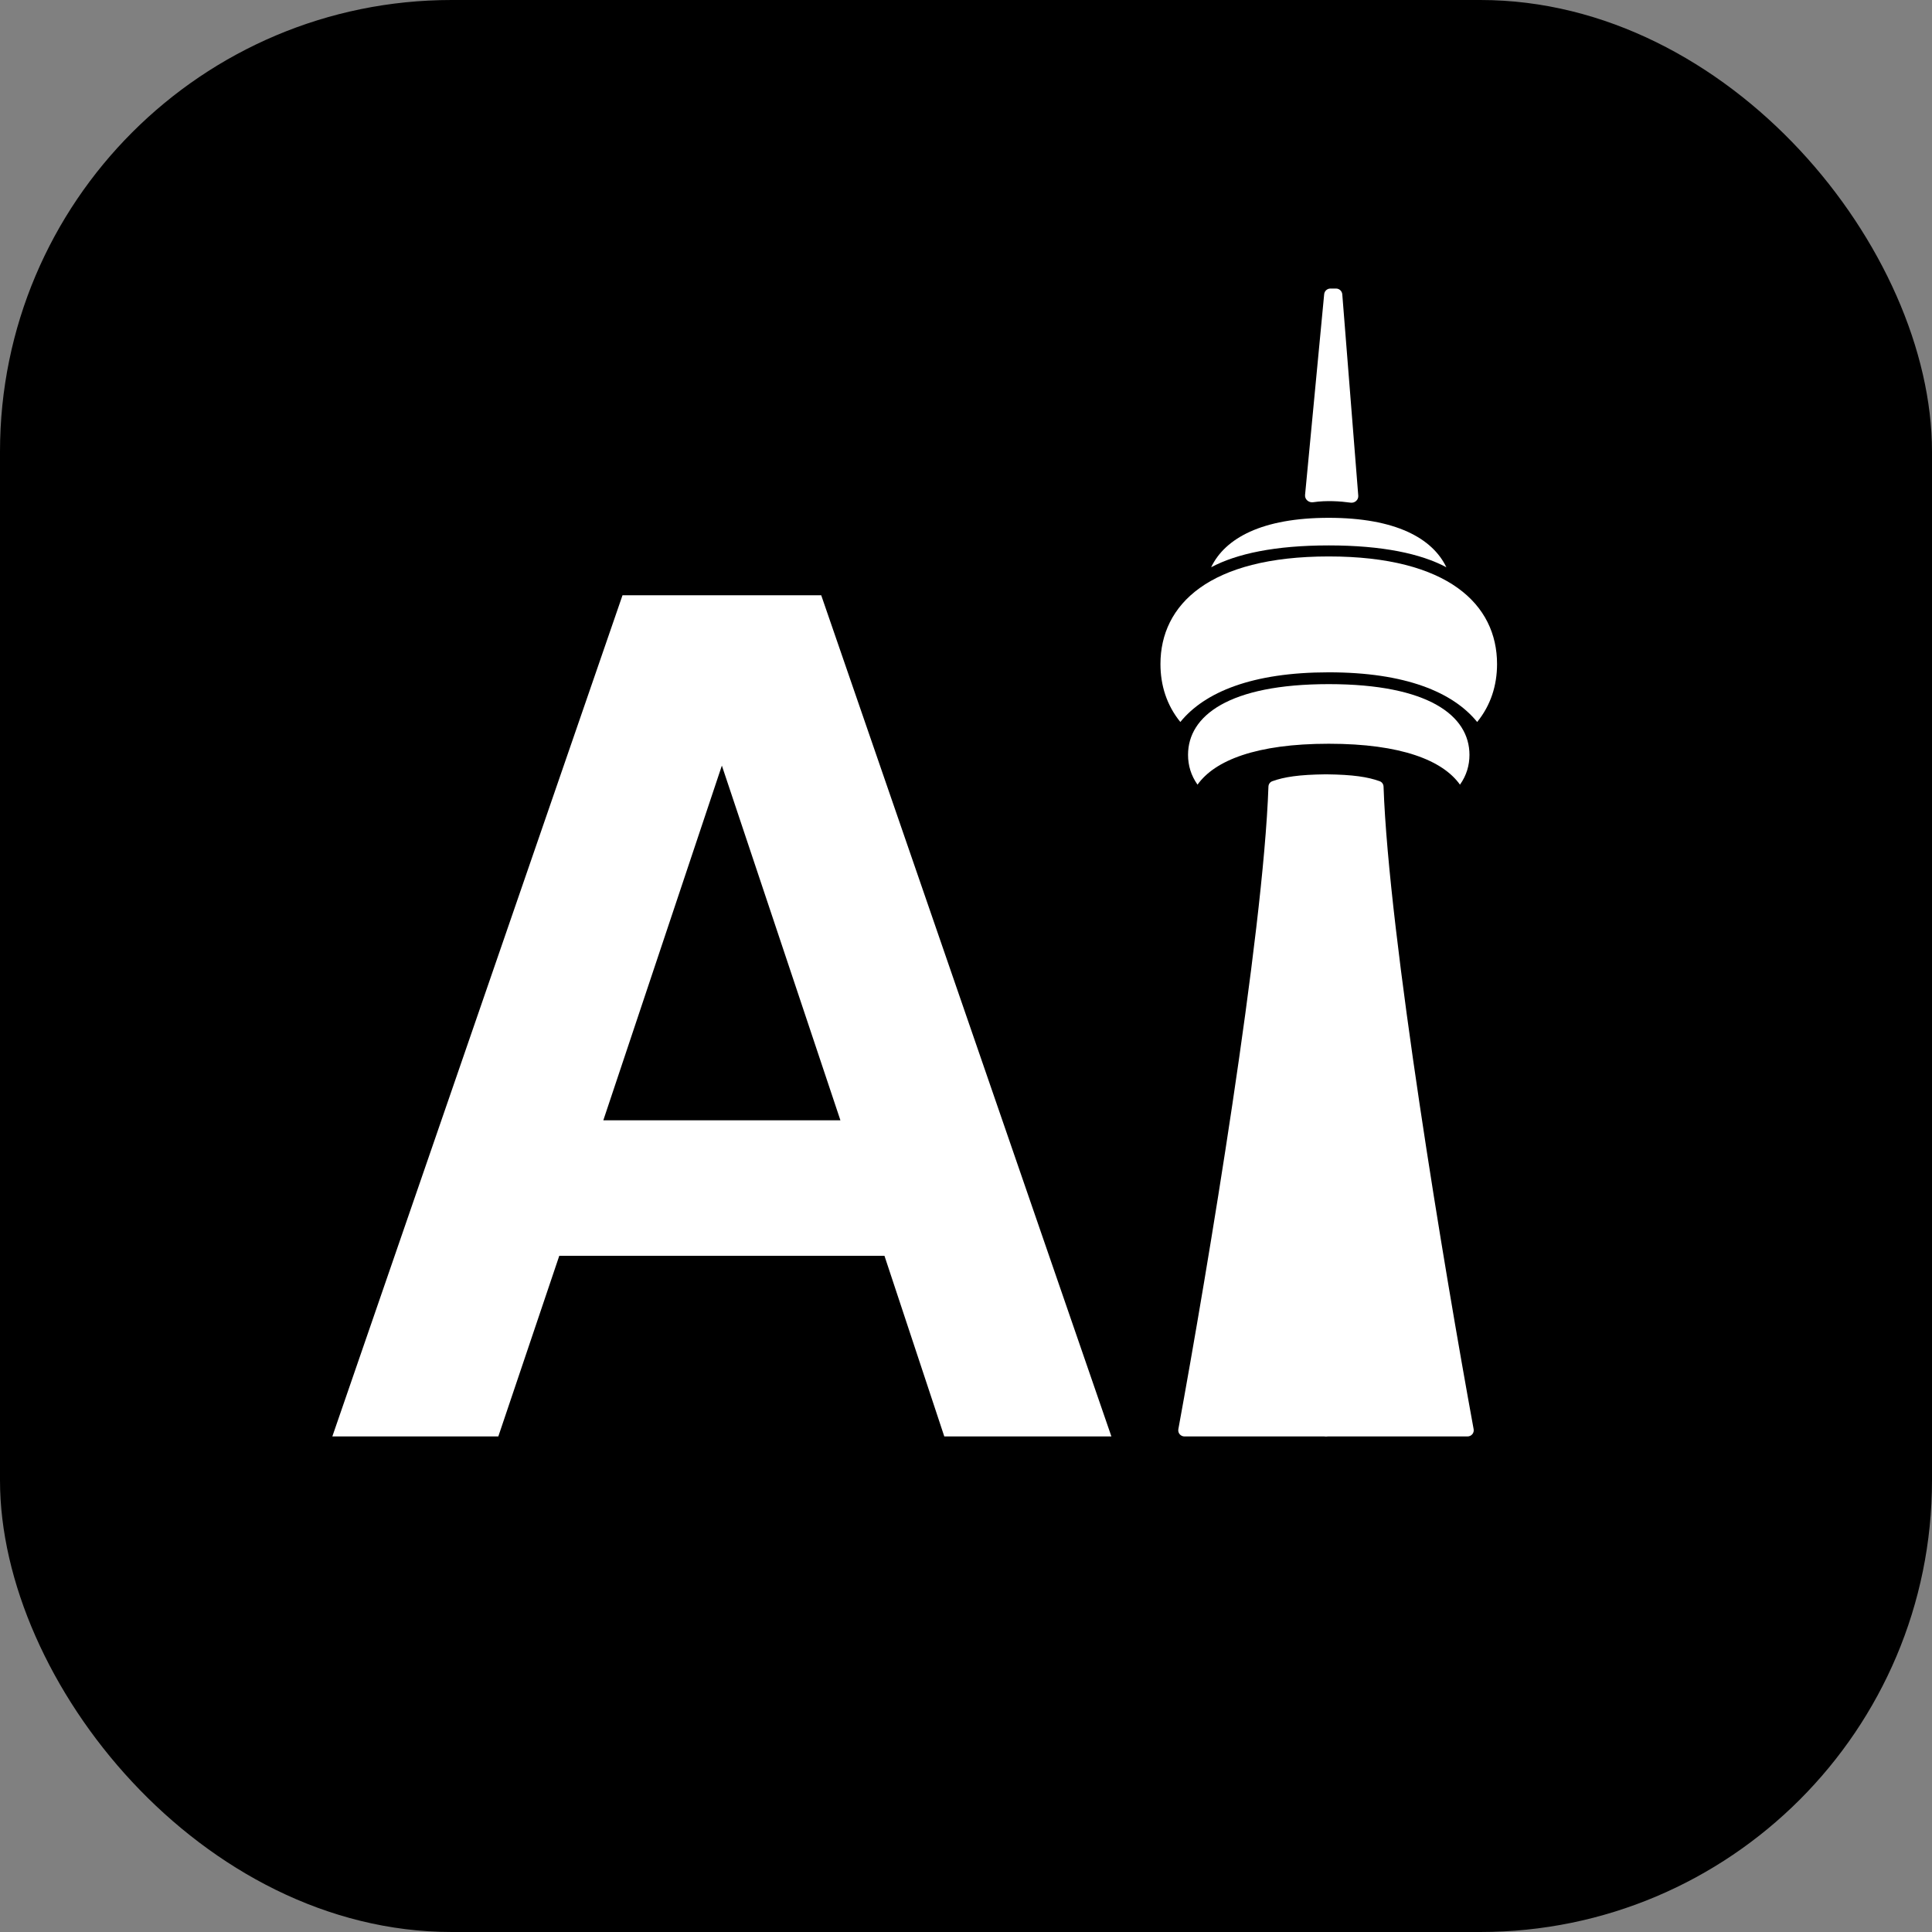 <svg width="308" height="308" viewBox="0 0 308 308" fill="none" xmlns="http://www.w3.org/2000/svg">
<rect x="0" y="0" width="308" height="308" fill="#808080" stroke="none"/>
<rect width="308" height="308" rx="72" fill="black"/>
<path d="M211.83 88.709C230.881 88.709 238.66 96.389 238.66 105.862C238.66 109.263 237.657 112.432 235.491 115.099C231.623 110.338 224.042 107.182 211.83 107.182C199.618 107.182 192.037 110.338 188.169 115.099C186.003 112.433 185 109.263 185 105.862C185 96.389 192.779 88.709 211.83 88.709Z" fill="white"/>
<path d="M211.829 82.551C222.487 82.551 228.362 85.809 230.579 90.432C226.527 88.274 220.399 86.95 211.83 86.95C203.26 86.95 197.131 88.275 193.079 90.434C195.296 85.81 201.17 82.551 211.829 82.551Z" fill="white"/>
<path d="M211.83 109.064C227.758 109.064 234.262 114.112 234.262 120.339C234.262 122.037 233.777 123.647 232.75 125.091C230.012 121.239 223.414 118.568 211.83 118.568C200.245 118.568 193.647 121.239 190.909 125.091C189.883 123.647 189.398 122.037 189.398 120.339C189.398 114.113 195.902 109.065 211.83 109.064Z" fill="white"/>
<path d="M212.271 228V124.439C212.271 123.887 211.822 123.439 211.27 123.445C207.105 123.494 204.715 123.86 202.834 124.541C202.466 124.675 202.229 125.009 202.215 125.401C201.396 149.154 192.488 202.545 187.853 227.84C187.74 228.455 188.216 229 188.841 229H211.271C211.823 229 212.271 228.553 212.271 228Z" fill="white"/>
<path d="M210.511 228V124.439C210.511 123.887 210.959 123.439 211.511 123.445C215.677 123.494 218.066 123.86 219.947 124.541C220.315 124.675 220.552 125.009 220.566 125.401C221.385 149.154 230.293 202.545 234.928 227.84C235.041 228.455 234.565 229 233.94 229H211.511C210.958 229 210.511 228.553 210.511 228Z" fill="white"/>
<path d="M211.1 46.905L208.052 78.912C207.985 79.613 208.649 80.17 209.345 80.065C211.434 79.751 213.715 79.907 215.311 80.134C215.977 80.229 216.588 79.692 216.535 79.022L213.987 46.921C213.946 46.401 213.512 46 212.99 46H212.096C211.58 46 211.149 46.392 211.1 46.905Z" fill="white"/>
<path d="M52.98 229L99.24 94.9H130.92L177.18 229H150.54L141 200.2H89.16L79.441 229H52.98ZM96.18 178.6H133.98L111.66 111.82H118.5L96.18 178.6Z" fill="white"/>
</svg>
